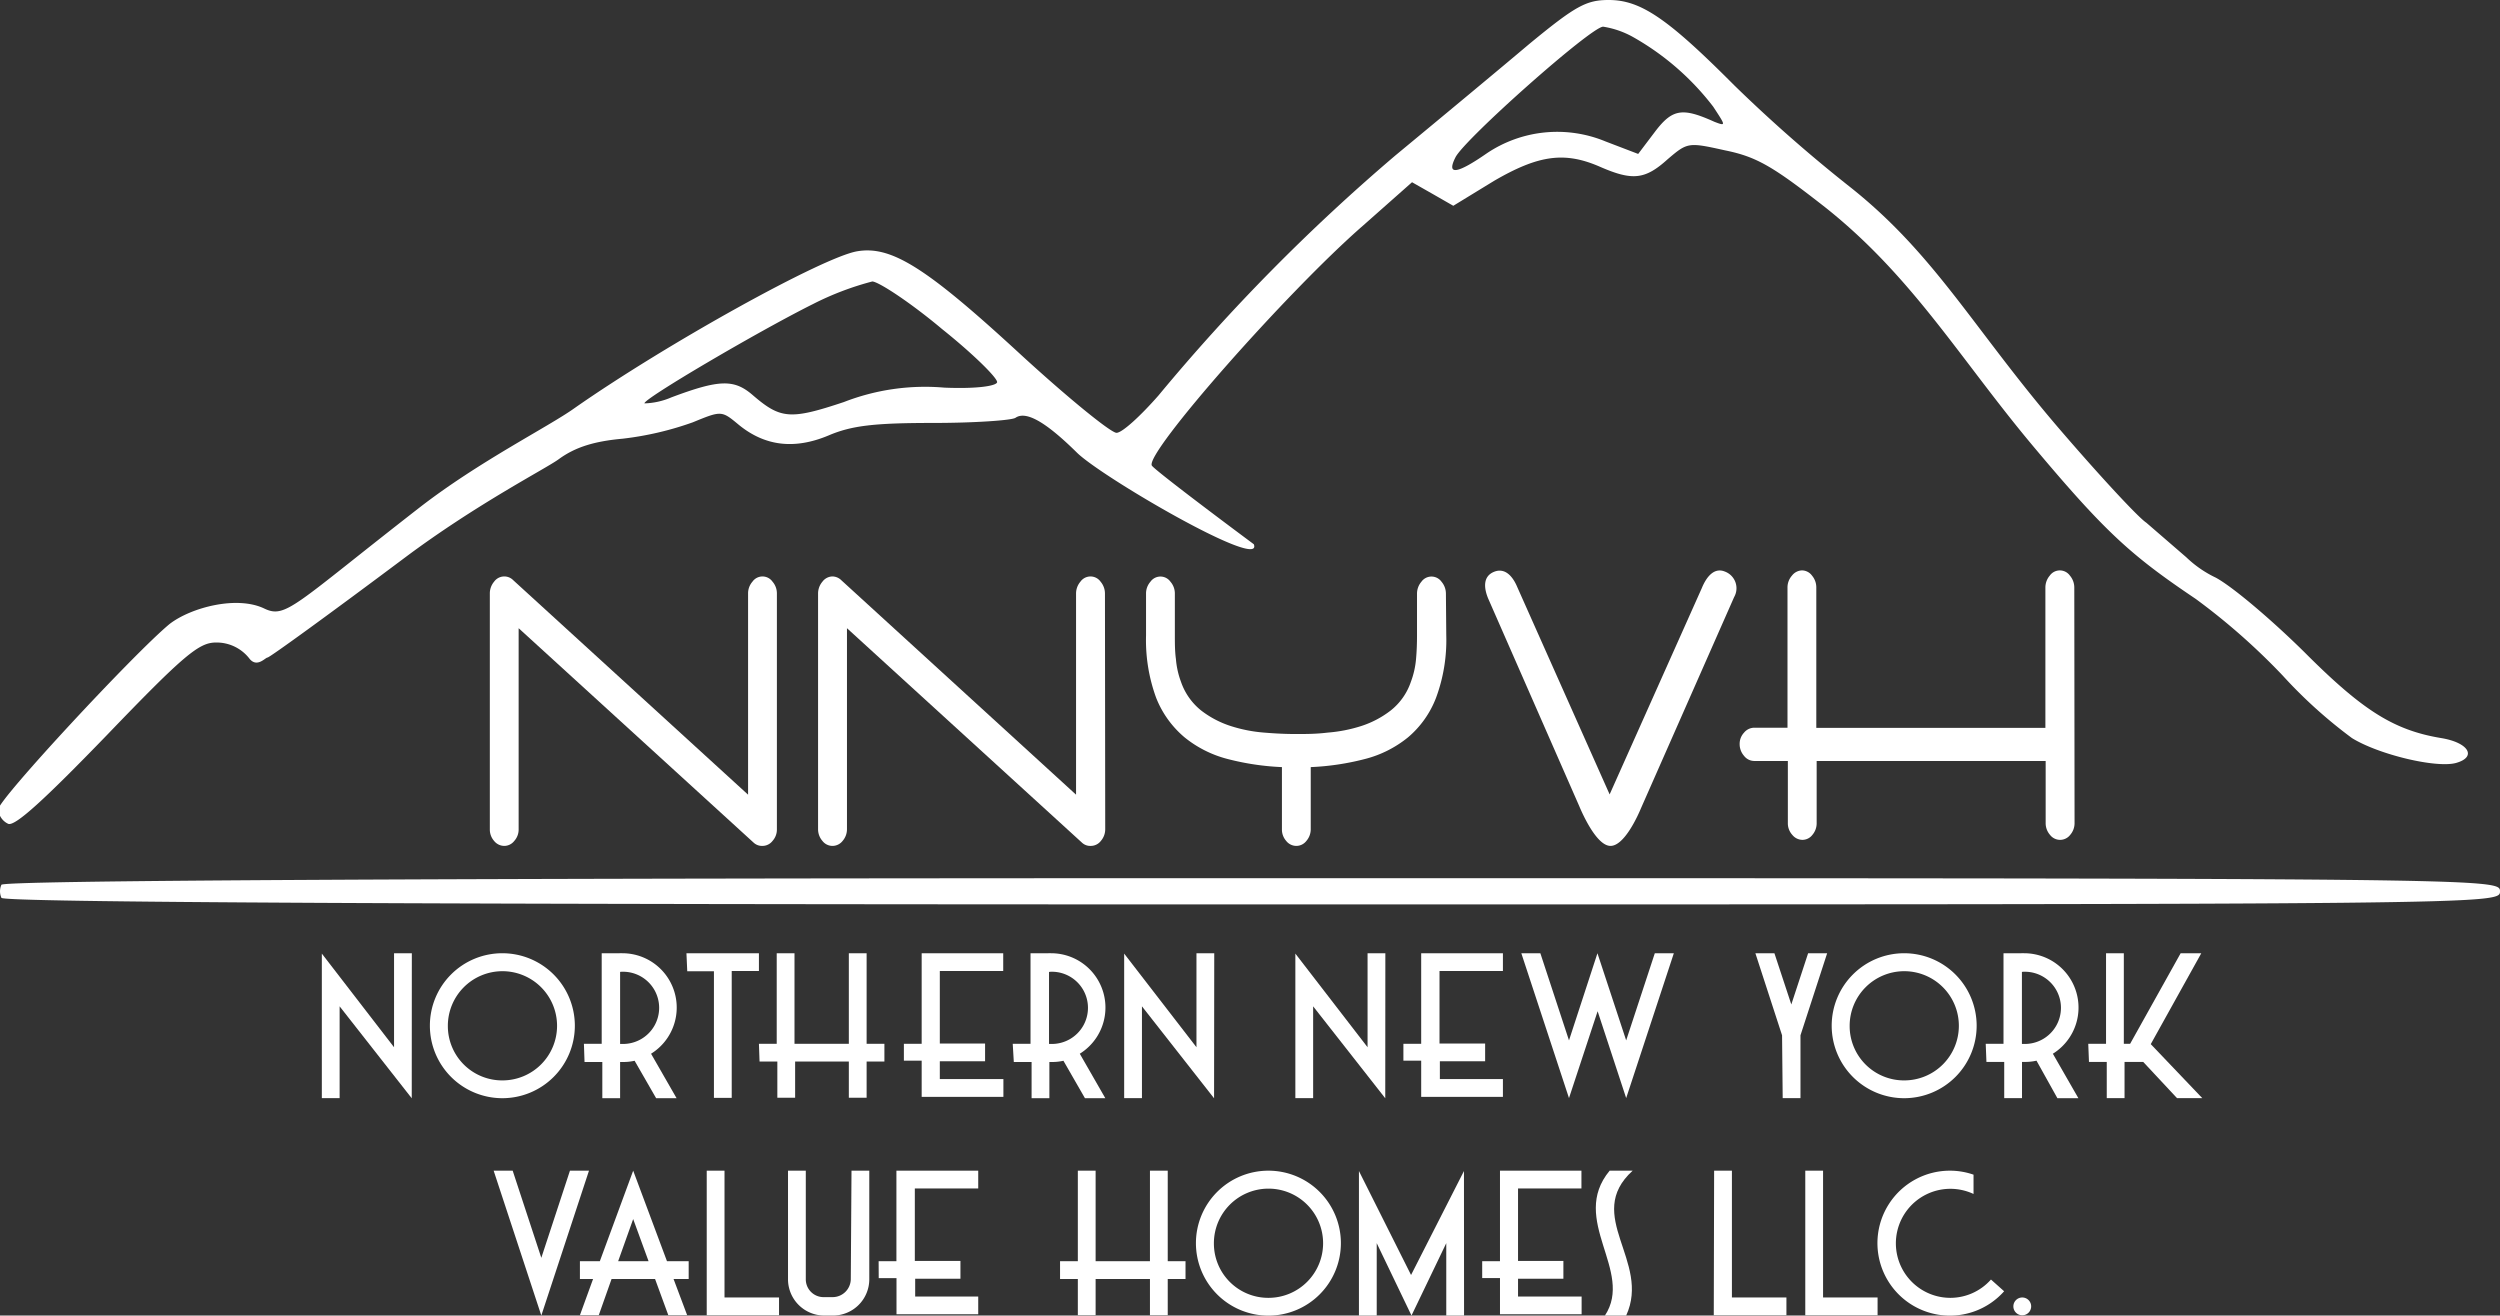 <svg xmlns="http://www.w3.org/2000/svg" viewBox="0 0 281.12 147.93"><rect x="0" y="0" width="281.12" height="147.93" fill="#333333" stroke="none"/><defs><style>.a{fill:#fff;}</style></defs><path class="a" d="M241.34,58.77c-.91-.59-5.34-5.38-9.77-10.54C221.93,37,217.61,28.6,208,21A166.27,166.27,0,0,1,195,9.58C187.51,2.06,184.49,0,180.9,0c-2.53,0-3.73.66-8.93,4.94-3.31,2.8-10.06,8.4-15.05,12.53a217.93,217.93,0,0,0-26.65,27c-2,2.28-4.08,4.2-4.72,4.2s-5.55-4-10.9-8.92c-10.48-9.65-14.42-12.16-18.28-11.49S75,38.62,64.58,45.91c-2.89,2.07-10.76,6-17.44,11.19-14.14,11-15,12.5-17.44,11.32-3.1-1.47-8.23-.1-10.62,1.74C15.14,73.4-.19,89.91-.19,91A1.92,1.92,0,0,0,.93,92.64c.78.29,4.08-2.73,11.11-10,8.65-9,10.34-10.39,12.24-10.39a4.67,4.67,0,0,1,3.8,1.85c.84,1,1.76-.16,2-.16s7.24-5.09,15.4-11.2,16-10.09,17.37-11.12c1.83-1.33,3.94-2,7.17-2.29a35.44,35.44,0,0,0,7.88-1.84c3.24-1.33,3.24-1.33,5.2.3,2.89,2.35,6.19,2.8,10.06,1.18,2.6-1.11,5.14-1.41,11.75-1.41,4.64,0,8.86-.29,9.28-.58,1.2-.82,3.45.51,6.89,3.9,2.74,2.73,21.07,13.4,19.91,10.32-6.05-4.5-11.26-8.48-11.47-8.85-.77-1.4,15.19-19.53,23.77-27l5.49-4.86,2.32,1.32,2.32,1.33L168,20.34c5.07-2.95,8-3.32,12-1.55,3.58,1.55,5,1.4,7.52-.88,2.25-1.92,2.32-1.92,6.47-1,3.59.73,5.42,1.84,11.26,6.41,9.84,7.81,15.22,17.13,23.38,26.86s11,12.27,18.28,17.17a73.26,73.26,0,0,1,9.78,8.62A53.65,53.65,0,0,0,264.48,83c3,1.85,9.43,3.39,11.67,2.8,2.4-.66,1.48-2.28-1.61-2.8-5.35-.88-8.86-3.09-15.47-9.72-3.59-3.54-8-7.3-9.92-8.33a12.56,12.56,0,0,1-3.31-2.29M183.57,4.13A29.75,29.75,0,0,1,192.65,12c1.4,2.14,1.47,2.21.14,1.7-3.59-1.62-4.72-1.48-6.68,1.1l-1.9,2.51-3.66-1.4a14.19,14.19,0,0,0-13.36,1.33c-3.38,2.35-4.57,2.5-3.52.44S178.93,3,180.27,3A10.07,10.07,0,0,1,183.57,4.13ZM105.93,37c3.59,2.87,6.33,5.6,6.19,6s-2.25.74-5.91.59a25.2,25.2,0,0,0-11.32,1.62c-6,2-7.1,1.92-10.2-.74-2.11-1.84-3.73-1.84-9.21.22a8.22,8.22,0,0,1-3,.67c-.36-.37,12.79-8.11,19-11.2a33.09,33.09,0,0,1,6.61-2.51C98.83,31.69,102.42,34.05,105.93,37Z"/><path class="a" d="M.16,99.49a1.79,1.79,0,0,0,0,1.47c.28.52,48,.74,140.73.74,139.74,0,140.23,0,140.23-1.47s-.49-1.48-140.23-1.48C48.12,98.75.44,99,.16,99.49Z"/><path class="a" d="M46.3,123.5l-8.11-10.34v10.32h-2V107.23l8.12,10.53V107.19h2Z"/><path class="a" d="M56.49,107.19a8.15,8.15,0,1,1-8.15,8.15A8.14,8.14,0,0,1,56.49,107.19Zm0,14.3a6.14,6.14,0,1,0-6.13-6.13A6.11,6.11,0,0,0,56.51,121.49Z"/><path class="a" d="M65.66,117.37h2V107.19l2,0a1.67,1.67,0,0,1,.33,0,6.11,6.11,0,0,1,3.22,11.3l2.87,5H73.78l-2.42-4.21a5.69,5.69,0,0,1-1.3.14h-.33v4.07h-2v-4.07h-2Zm4.07-8.08v8.1h.33a4.06,4.06,0,1,0,0-8.12A1.67,1.67,0,0,0,69.73,109.29Z"/><path class="a" d="M77.19,107.19h8.15v2H82.28v14.26h-2V109.22h-3Z"/><path class="a" d="M85.34,117.37h2V107.19h2v10.18h6.11V107.19h2v10.18h2v2h-2v4.07h-2v-4.07H89.41v4.07h-2v-4.07h-2Z"/><path class="a" d="M101.64,117.37h2V107.19h9.17v2h-7.13v8.15h5.09v2h-5.09v2h7.15v2h-9.19v-4.07h-2Z"/><path class="a" d="M113.88,117.37h2V107.19l2,0a1.62,1.62,0,0,1,.32,0,6.11,6.11,0,0,1,3.22,11.3l2.87,5H122l-2.42-4.21a5.72,5.72,0,0,1-1.31.14H118v4.07h-2v-4.07h-2Zm4.08-8.08v8.1h.32a4.06,4.06,0,1,0,0-8.12A1.62,1.62,0,0,0,118,109.29Z"/><path class="a" d="M136.52,123.5l-8.11-10.34v10.32h-2V107.23l8.13,10.53V107.19h2Z"/><path class="a" d="M155.77,123.5l-8.11-10.34v10.32h-2V107.23l8.12,10.53V107.19h2Z"/><path class="a" d="M157.81,117.37h2V107.19H169v2h-7.13v8.15H167v2h-5.09v2H169v2h-9.19v-4.07h-2Z"/><path class="a" d="M182.86,123.48l-3.21-9.77-3.22,9.77-5.36-16.29h2.14l3.22,9.8,3.2-9.8,3.23,9.8,3.22-9.8h2.14Z"/><path class="a" d="M200.39,116.42l-3-9.23h2.14l1.9,5.76,1.89-5.76h2.14l-3,9.23v7.06h-2Z"/><path class="a" d="M214.12,107.19a8.15,8.15,0,1,1-8.15,8.15A8.15,8.15,0,0,1,214.12,107.19Zm0,14.3a6.14,6.14,0,1,0-6.13-6.13A6.11,6.11,0,0,0,214.14,121.49Z"/><path class="a" d="M223.29,117.37h2V107.19l2,0a1.77,1.77,0,0,1,.33,0,6.11,6.11,0,0,1,3.22,11.3l2.87,5h-2.36L229,119.27a5.57,5.57,0,0,1-1.3.14h-.33v4.07h-2v-4.07h-2Zm4.07-8.08v8.1h.33a4.06,4.06,0,1,0,0-8.12A1.77,1.77,0,0,0,227.36,109.29Z"/><path class="a" d="M234.82,117.37h2V107.19h2v10.18h.71l5.68-10.18h2.32l-5.68,10.22,5.79,6.07h-2.84L241,119.41H238.9v4.07h-2v-4.07h-2Z"/><path class="a" d="M60.87,147.93l-5.36-16.29h2.14l3.22,9.8,3.22-9.8h2.14Z"/><path class="a" d="M65.21,141.82h2.24l3.75-10.18L75,141.82h2.44v2H75.74l1.53,4.07H75.15l-1.49-4.07H68.77l-1.44,4.07H65.21l1.48-4.07H65.21Zm4.3,0h3.42l-1.73-4.74Z"/><path class="a" d="M79.47,131.64h2V145.9h6.13v2H79.47Z"/><path class="a" d="M95.75,131.64h2v12.22a4.08,4.08,0,0,1-4.07,4.07h-1a4.08,4.08,0,0,1-4.07-4.07V131.64h2v12.22a2,2,0,0,0,2,2h1a2.05,2.05,0,0,0,2.06-2Z"/><path class="a" d="M98.8,141.82h2V131.64H110v2h-7.13v8.15H108v2h-5.09v2H110v2h-9.19v-4.07h-2Z"/><path class="a" d="M119.2,141.82h2V131.64h2v10.18h6.11V131.64h2v10.18h2v2h-2v4.07h-2v-4.07h-6.11v4.07h-2v-4.07h-2Z"/><path class="a" d="M142.63,131.64a8.15,8.15,0,1,1-8.15,8.15A8.15,8.15,0,0,1,142.63,131.64Zm0,14.3a6.14,6.14,0,1,0-6.13-6.13A6.11,6.11,0,0,0,142.65,145.94Z"/><path class="a" d="M164.63,147.93h-2v-8.14l-3.91,8.14-3.91-8.14,0,8.14h-2V131.68l5.86,11.69,5.95-11.69Z"/><path class="a" d="M166.67,141.82h2V131.64h9.16v2h-7.13v8.15h5.1v2h-5.1v2h7.15v2h-9.18v-4.07h-2Z"/><path class="a" d="M181,131.64h2.59c-5.56,5.05,2.08,10.18-.73,16.29h-2.39C183.78,142.92,176.41,137.18,181,131.64Z"/><path class="a" d="M192.75,131.64h2V145.9h6.13v2h-8.17Z"/><path class="a" d="M203,131.64h2V145.9h6.13v2H203Z"/><path class="a" d="M219.29,145.94a6.11,6.11,0,0,0,4.59-2.06l1.48,1.32a8.15,8.15,0,1,1-6.09-13.56,8.06,8.06,0,0,1,2.65.45v2.17a6.13,6.13,0,1,0-2.63,11.68Z"/><path class="a" d="M227.4,145.9a1,1,0,1,1,0,2,1,1,0,0,1,0-2Z"/><path class="a" d="M87.36,93.26a1.9,1.9,0,0,1-.49,1.3,1.43,1.43,0,0,1-1.13.56,1.38,1.38,0,0,1-1-.37L58.32,70.64V93.26a1.9,1.9,0,0,1-.49,1.3,1.43,1.43,0,0,1-1.13.56,1.47,1.47,0,0,1-1.14-.56,1.94,1.94,0,0,1-.48-1.3V66.74a2.05,2.05,0,0,1,.48-1.33,1.41,1.41,0,0,1,2.16-.16l26.4,24.11V66.74a2,2,0,0,1,.49-1.33,1.38,1.38,0,0,1,2.26,0,2,2,0,0,1,.49,1.33Z"/><path class="a" d="M124.28,93.26a2,2,0,0,1-.49,1.3,1.43,1.43,0,0,1-1.13.56,1.35,1.35,0,0,1-1-.37L95.24,70.64V93.26a2,2,0,0,1-.49,1.3,1.45,1.45,0,0,1-1.14.56,1.43,1.43,0,0,1-1.13-.56,2,2,0,0,1-.49-1.3V66.74a2.06,2.06,0,0,1,.49-1.33,1.44,1.44,0,0,1,1.13-.59,1.46,1.46,0,0,1,1,.43L121,89.36V66.74a2.06,2.06,0,0,1,.49-1.33,1.39,1.39,0,0,1,2.27,0,2.06,2.06,0,0,1,.49,1.33Z"/><path class="a" d="M162.63,71.44a18.66,18.66,0,0,1-1.14,7,10.94,10.94,0,0,1-3.17,4.48,12.63,12.63,0,0,1-4.84,2.43,29.24,29.24,0,0,1-6.09.91v7a2,2,0,0,1-.49,1.3,1.43,1.43,0,0,1-1.13.56,1.45,1.45,0,0,1-1.14-.56,1.94,1.94,0,0,1-.48-1.3v-7a29.24,29.24,0,0,1-6.1-.91,12.7,12.7,0,0,1-4.84-2.43A11.13,11.13,0,0,1,130,78.45a18.88,18.88,0,0,1-1.13-7v-4.7a2,2,0,0,1,.49-1.33,1.38,1.38,0,0,1,2.26,0,2,2,0,0,1,.49,1.33v4.7c0,.89,0,1.78.12,2.66a9.52,9.52,0,0,0,.57,2.56,7.08,7.08,0,0,0,2.25,3.21,10.91,10.91,0,0,0,3.34,1.76,16.35,16.35,0,0,0,3.77.74c1.3.11,2.49.16,3.57.16s2.27,0,3.56-.16a16.54,16.54,0,0,0,3.78-.74,10.86,10.86,0,0,0,3.33-1.76,6.94,6.94,0,0,0,2.25-3.21,9.54,9.54,0,0,0,.58-2.56c.08-.88.11-1.77.11-2.66v-4.7a2.06,2.06,0,0,1,.49-1.33,1.39,1.39,0,0,1,2.27,0,2.06,2.06,0,0,1,.49,1.33Z"/><path class="a" d="M233.28,92.58a2,2,0,0,1-.49,1.3,1.43,1.43,0,0,1-2.27,0,2,2,0,0,1-.49-1.31v-7H204.28v7a2,2,0,0,1-.48,1.31,1.41,1.41,0,0,1-1.12.56,1.48,1.48,0,0,1-1.14-.56,1.93,1.93,0,0,1-.5-1.31v-7h-3.79a1.46,1.46,0,0,1-1.14-.58,2,2,0,0,1-.49-1.32,1.83,1.83,0,0,1,.49-1.28,1.5,1.5,0,0,1,1.14-.56H201V66.06a2,2,0,0,1,.5-1.33,1.48,1.48,0,0,1,1.14-.59,1.42,1.42,0,0,1,1.12.59,2.05,2.05,0,0,1,.48,1.33V81.85H230V66.06a2.06,2.06,0,0,1,.49-1.33,1.39,1.39,0,0,1,2.27,0,2.06,2.06,0,0,1,.49,1.33Z"/><path class="a" d="M195,67.14,184.54,90.85c-.37.89-1.89,4.27-3.44,4.27s-3.14-3.57-3.52-4.48L167.34,67.3c-.51-1.24-.57-2.5.66-3s2.11.5,2.62,1.73L181,89.33l10.37-23.21c.51-1.24,1.38-2.36,2.61-1.84A2,2,0,0,1,195,67.14Z"/></svg>